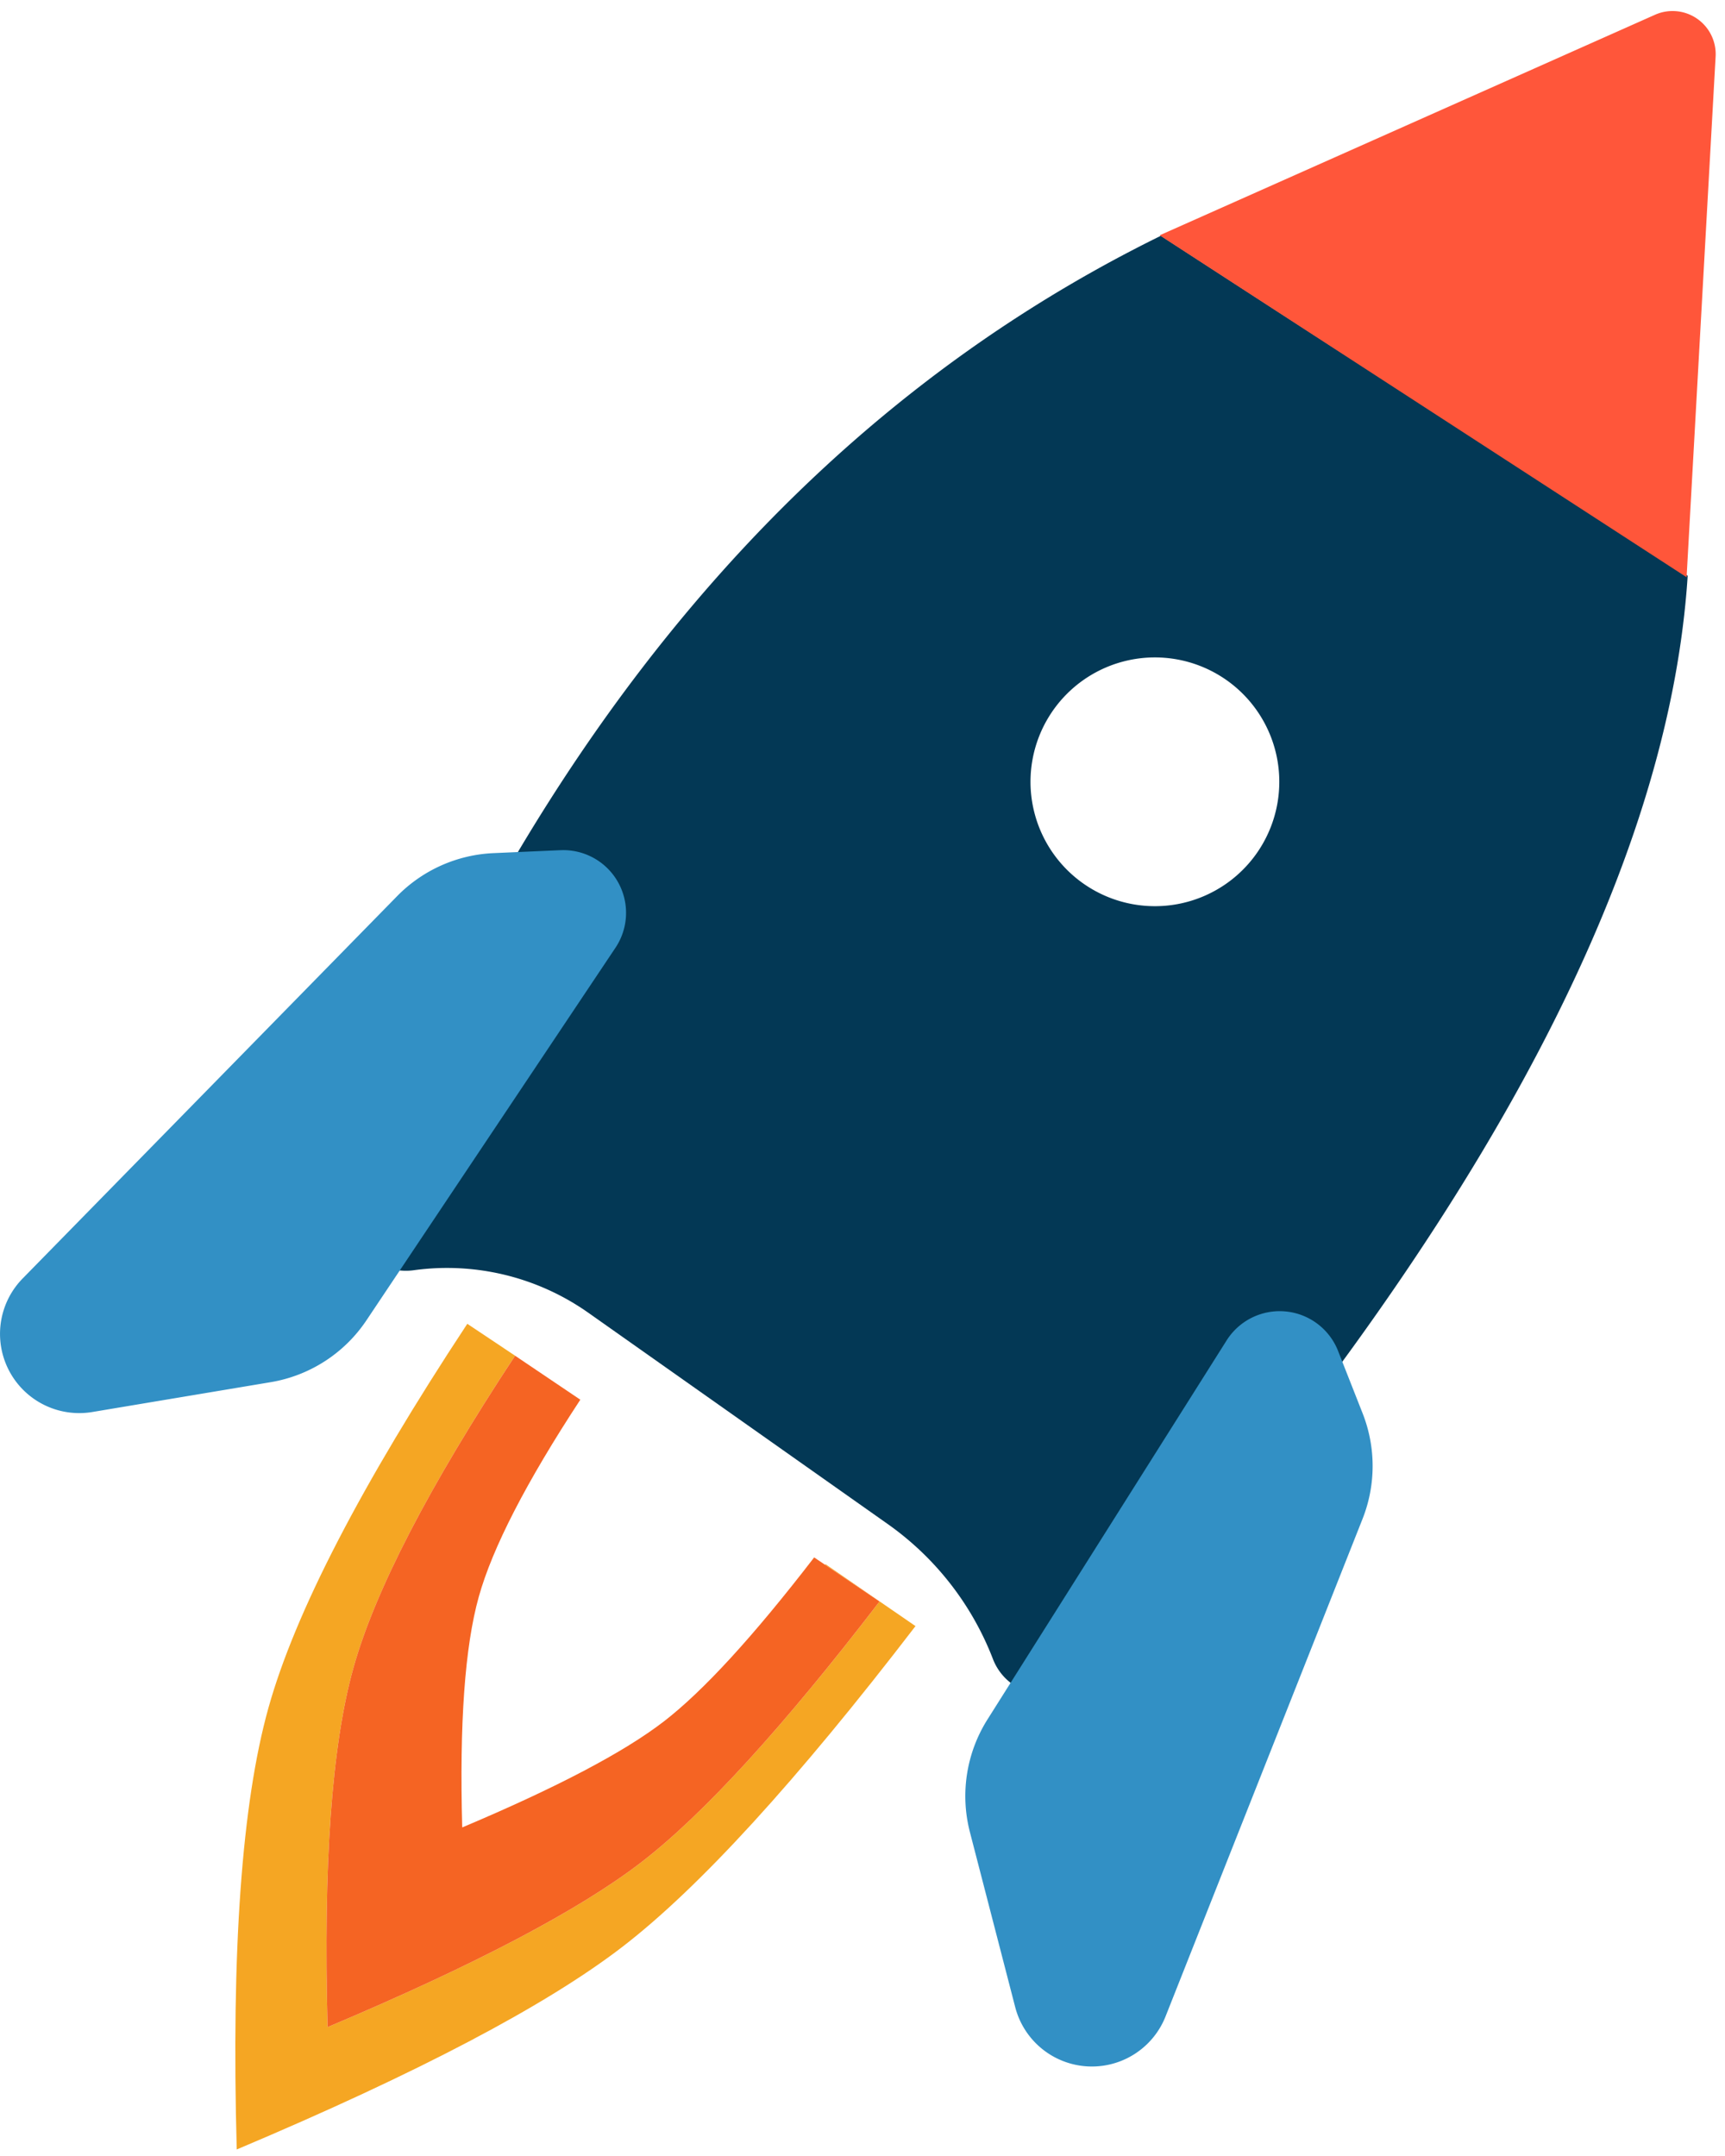 <svg xmlns="http://www.w3.org/2000/svg" width="120" height="150" viewBox="0 0 120 150">
    <g fill="none" fill-rule="nonzero">
        <path fill="#033855" d="M80.754 16.405c28.579 18.559-.597-.535 36.65 23.653-1.38 21.411-15.34 46.927-41.881 76.55a3.843 3.843 0 0 1-6.449-1.183 20.527 20.527 0 0 0-7.318-9.392L40.93 91.335a17.05 17.05 0 0 0-12.148-2.961 4 4 0 0 1-4.263-5.439c12.772-32.207 31.517-54.384 56.235-66.53zM75.628 61.65a8.653 8.653 0 1 0 9.426-14.515 8.653 8.653 0 0 0-9.426 14.515z"/>
        <path fill="#ff563a" d="M80.672 16.371l34.46-15.344a3 3 0 0 1 4.215 2.908l-2.019 36.224-36.656-23.788z"/>
        <path fill="#f5a623" d="M35.832 94.321c-5.994 9.094-9.744 16.338-11.25 21.732-1.506 5.393-2.104 13.72-1.793 24.979 10.23-4.316 17.51-8.143 21.838-11.48 4.328-3.339 9.847-9.382 16.558-18.13l-3.782-2.551.021-.048 6.263 4.31c-8.252 10.758-15.04 18.19-20.363 22.294-5.323 4.105-14.275 8.811-26.855 14.119-.383-13.846.352-24.086 2.204-30.72 1.852-6.632 6.464-15.54 13.835-26.725l3.324 2.22z"/>
        <path fill="#f56423" d="M40.37 97.382c-3.756 5.726-6.11 10.297-7.064 13.713-.968 3.465-1.351 8.813-1.151 16.045 6.57-2.772 11.246-5.23 14.026-7.374 2.742-2.115 6.227-5.918 10.456-11.411l4.548 3.067c-6.71 8.748-12.23 14.791-16.558 18.13-4.329 3.337-11.608 7.164-21.838 11.48-.31-11.26.287-19.586 1.793-24.98 1.506-5.393 5.256-12.637 11.25-21.73l4.538 3.06z"/>
        <path fill="#3290c5" d="M93.082 93.988l1.71 4.345a10 10 0 0 1-.007 7.343L81.08 140.294a5.51 5.51 0 0 1-10.456-.648l-3.152-12.18a10 10 0 0 1 1.223-7.84L85.33 93.258a4.365 4.365 0 0 1 7.753.73zM38.995 59.15l-4.664.205a10 10 0 0 0-6.706 2.994l-26.05 26.6a5.51 5.51 0 0 0 4.844 9.29l12.409-2.076a10 10 0 0 0 6.665-4.306l17.323-25.92a4.365 4.365 0 0 0-3.82-6.786z"/>
    </g>
</svg>
